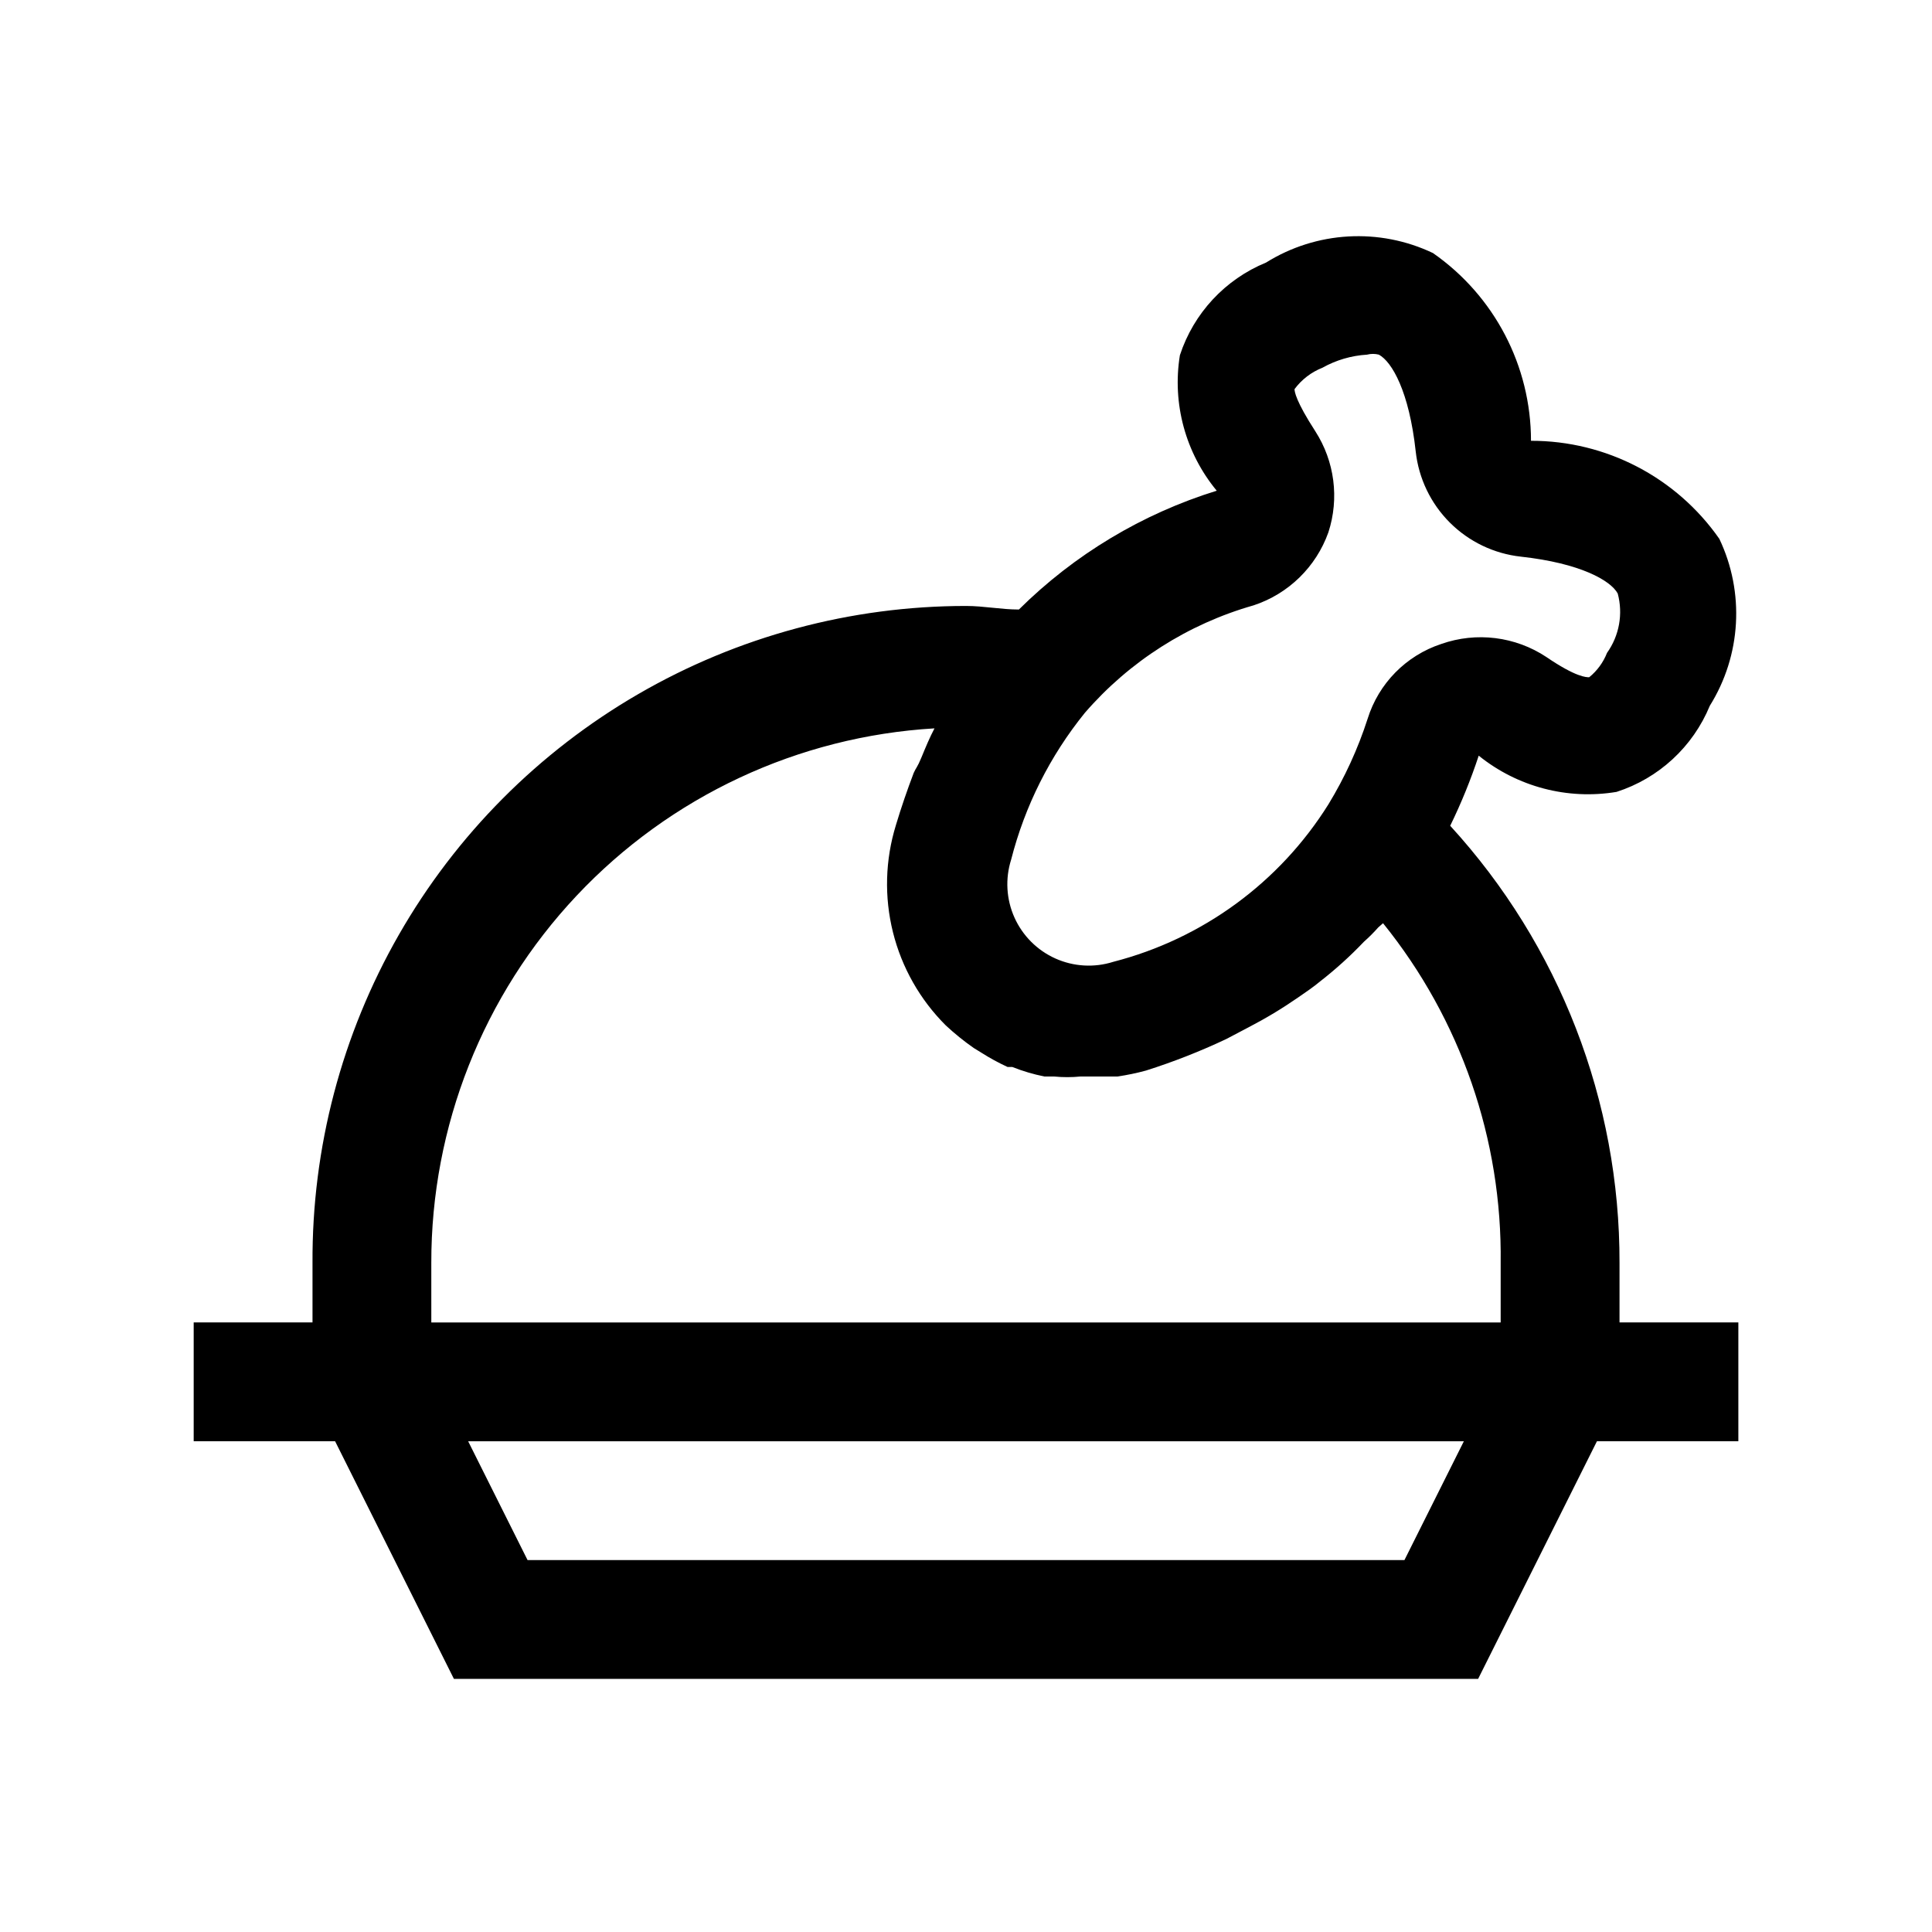 <?xml version="1.0" encoding="UTF-8"?>
<!-- Uploaded to: ICON Repo, www.svgrepo.com, Generator: ICON Repo Mixer Tools -->
<svg fill="#000000" width="800px" height="800px" version="1.1" viewBox="144 144 512 512" xmlns="http://www.w3.org/2000/svg">
 <path d="m582.95 494.46h-9.762v-15.742c0.105-42.887-15.91-84.246-44.871-115.88 2.938-6.016 5.461-12.223 7.559-18.578 10.246 8.266 23.535 11.762 36.523 9.602 11.195-3.602 20.238-11.953 24.719-22.828 8.332-13.352 9.281-30.027 2.519-44.242-11.383-16.301-30.023-26.004-49.91-25.977 0.004-19.836-9.699-38.414-25.977-49.75-14.211-6.762-30.887-5.812-44.238 2.519-10.844 4.445-19.188 13.426-22.832 24.559-2.07 12.812 1.488 25.898 9.762 35.898-19.754 6.121-37.742 16.926-52.426 31.488-4.723 0-9.289-0.945-14.012-0.945-30.508 0-60.477 8.059-86.867 23.359-26.395 15.301-48.273 37.301-63.434 63.777-15.156 26.477-23.051 56.484-22.887 86.992v15.742h-31.488v31.488h37.473l31.488 62.977h271.43l31.488-62.977h37.473v-31.488zm-106.75-190.03c9.25-3.043 16.574-10.191 19.84-19.367 2.918-8.988 1.648-18.816-3.465-26.766-5.195-8.031-5.512-10.547-5.512-11.18v0.004c1.891-2.543 4.453-4.508 7.398-5.668 3.625-2.031 7.664-3.215 11.809-3.465 1.035-0.266 2.117-0.266 3.148 0 3.465 1.891 8.031 9.762 9.762 25.664 0.781 7.121 3.969 13.766 9.035 18.832 5.066 5.066 11.711 8.254 18.832 9.035 15.742 1.73 23.773 6.297 25.664 9.762 1.457 5.406 0.418 11.18-2.836 15.742-0.992 2.523-2.617 4.746-4.723 6.457-0.789 0-3.465 0-11.336-5.352v-0.004c-8.23-5.461-18.547-6.742-27.867-3.465-9.328 3.07-16.602 10.461-19.52 19.84-2.562 7.938-6.051 15.547-10.391 22.672-12.949 20.695-33.352 35.633-56.996 41.719-5.047 1.602-10.508 1.289-15.34-0.875-4.832-2.164-8.695-6.031-10.863-10.863-2.164-4.832-2.477-10.293-0.875-15.34 3.633-14.215 10.293-27.48 19.523-38.887 11.812-13.648 27.352-23.555 44.711-28.496zm-217.9 174.29c-0.062-36.18 13.715-71.012 38.512-97.355 24.793-26.348 58.727-42.211 94.84-44.34-1.258 2.363-2.363 5.039-3.465 7.715s-1.418 2.676-2.047 4.094c-1.73 4.566-3.305 9.133-4.723 13.855l0.004-0.004c-2.84 9.211-3.106 19.02-0.777 28.371 2.332 9.352 7.172 17.887 14 24.688 2.324 2.164 4.797 4.164 7.402 5.984l2.047 1.258c2.219 1.414 4.535 2.676 6.926 3.777h1.258c2.754 1.098 5.598 1.941 8.504 2.519h2.519c2.356 0.234 4.727 0.234 7.082 0h9.762c2.551-0.371 5.074-0.898 7.559-1.574 7.262-2.301 14.363-5.09 21.254-8.344l5.984-3.148c4.516-2.344 8.883-4.973 13.066-7.871 2.047-1.418 3.938-2.676 5.824-4.25 4.141-3.223 8.035-6.75 11.652-10.551 1.336-1.18 2.598-2.441 3.777-3.777l1.258-1.102h0.004c20.566 25.465 31.594 57.32 31.172 90.055v15.742h-283.39zm257.89 78.719h-232.38l-15.742-31.488h263.87z"/>
</svg>